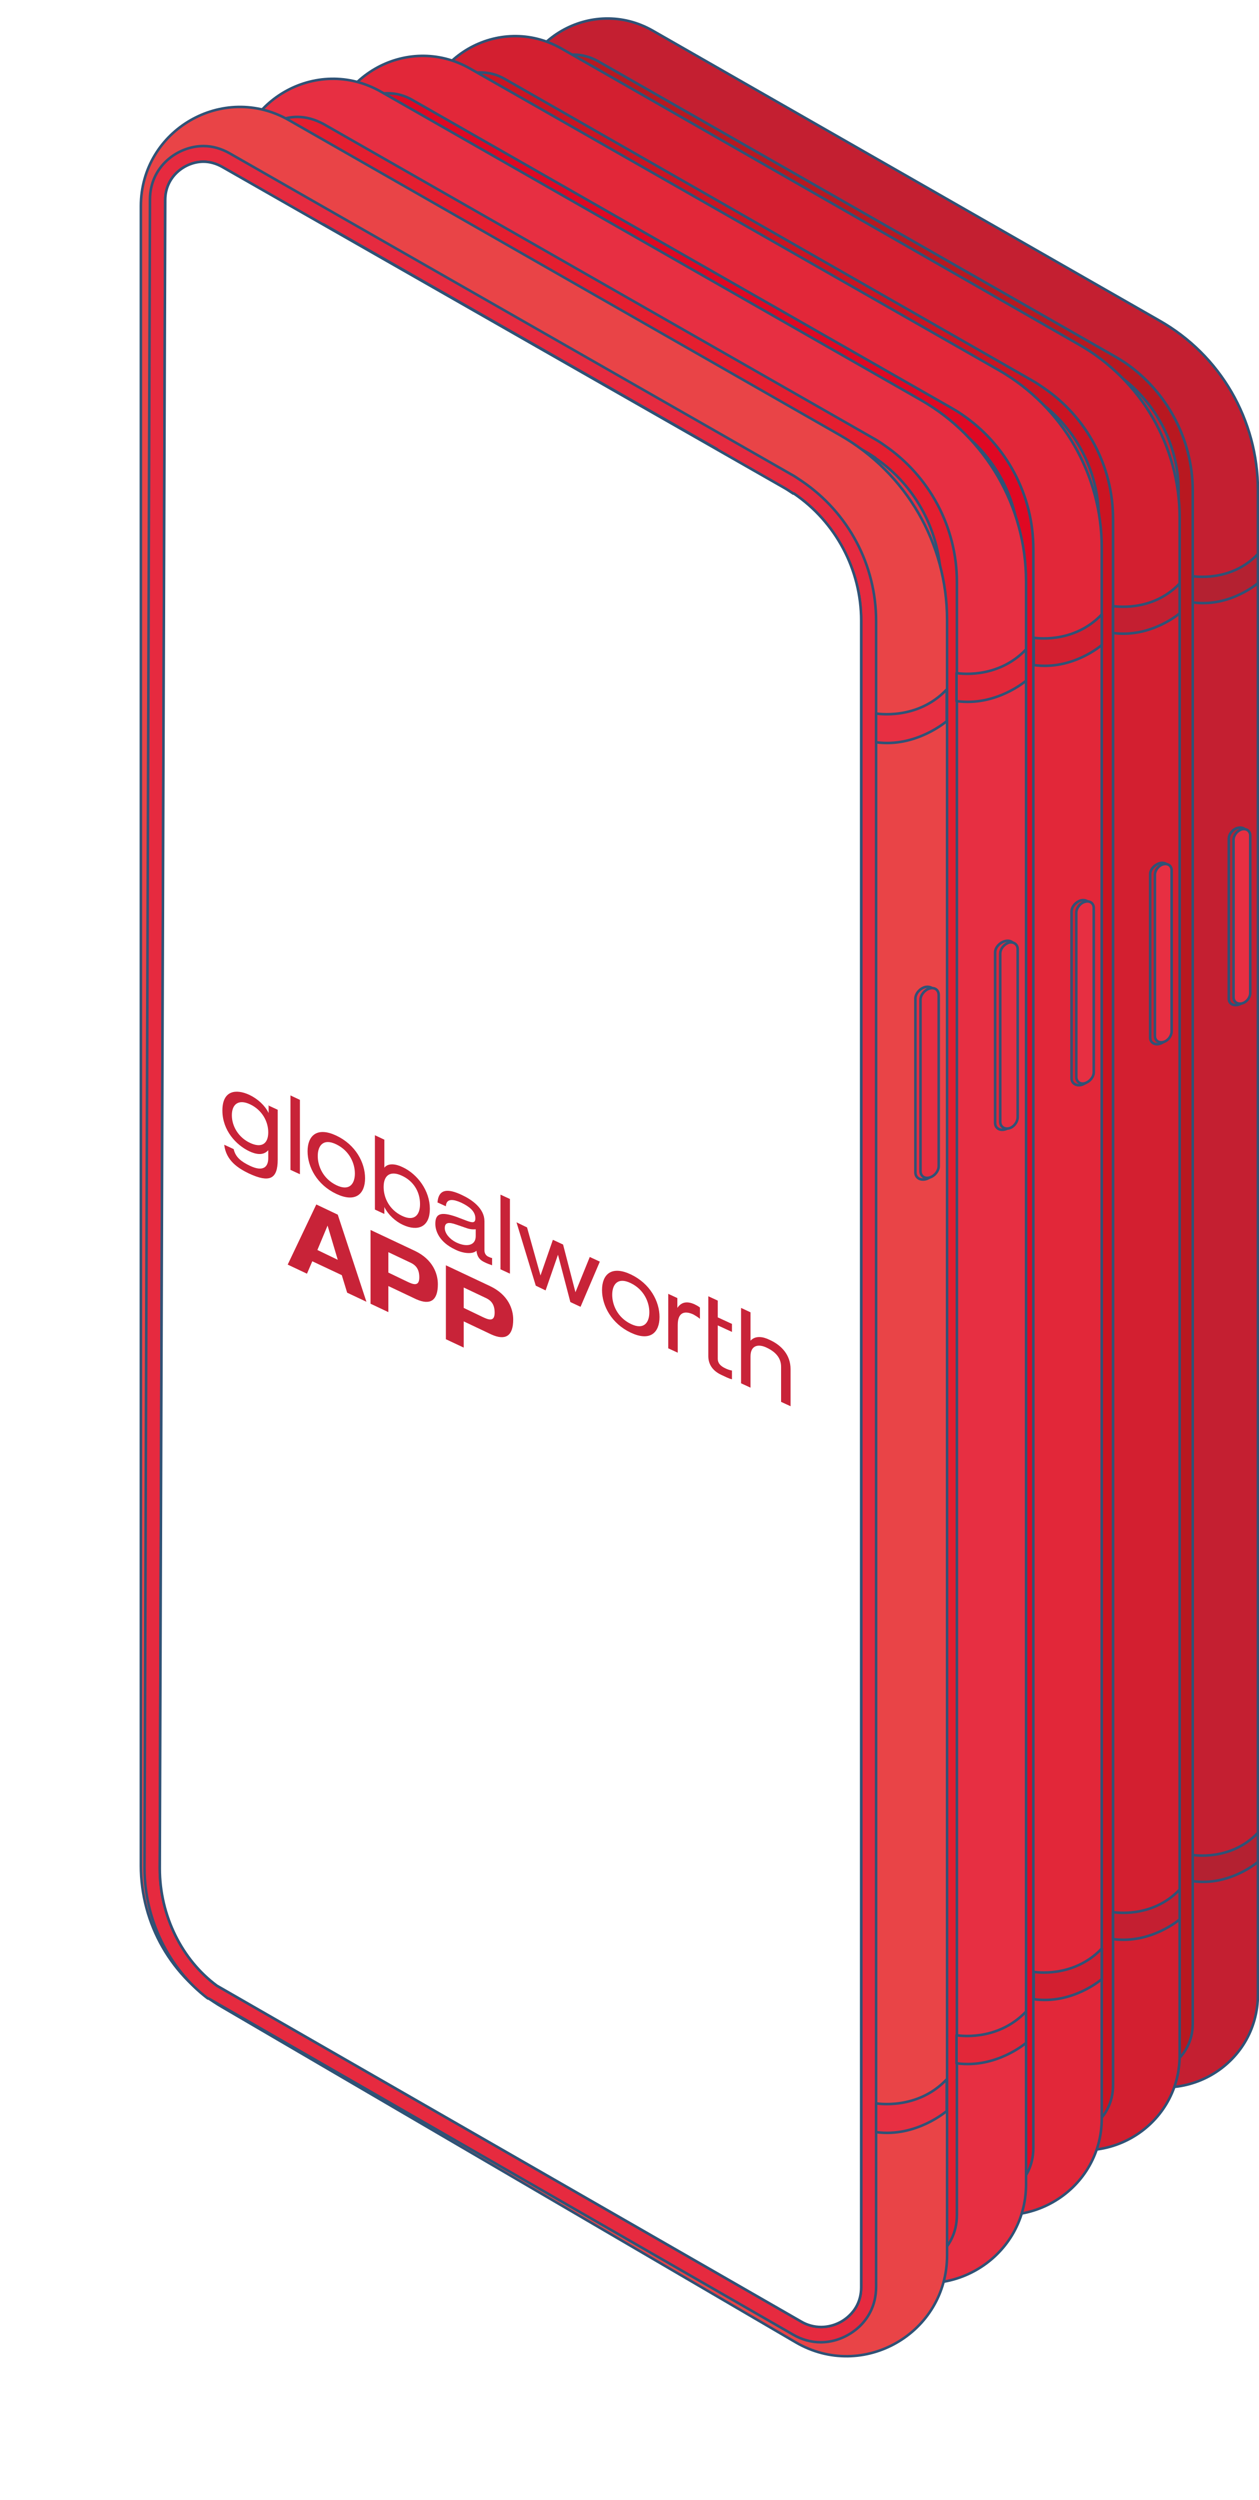 <?xml version="1.0" encoding="UTF-8"?>
<svg id="Warstwa_2" data-name="Warstwa 2" xmlns="http://www.w3.org/2000/svg" xmlns:xlink="http://www.w3.org/1999/xlink" viewBox="0 0 34.59 68.64">
  <defs>
    <style>
      .cls-1 {
        fill: #e00823;
      }

      .cls-1, .cls-2, .cls-3, .cls-4, .cls-5, .cls-6, .cls-7, .cls-8, .cls-9, .cls-10, .cls-11, .cls-12, .cls-13, .cls-14, .cls-15 {
        stroke: #2f5276;
        stroke-width: .07px;
      }

      .cls-1, .cls-2, .cls-3, .cls-4, .cls-5, .cls-6, .cls-7, .cls-8, .cls-9, .cls-11, .cls-12, .cls-13, .cls-14, .cls-15 {
        stroke-linecap: round;
        stroke-linejoin: round;
      }

      .cls-16 {
        fill: #c82338;
      }

      .cls-16, .cls-17 {
        stroke-width: 0px;
      }

      .cls-2 {
        fill: #e94447;
      }

      .cls-3 {
        fill: #e51e2f;
      }

      .cls-17 {
        fill: none;
      }

      .cls-4 {
        fill: #e7e8e9;
      }

      .cls-5 {
        fill: #cc1422;
      }

      .cls-6 {
        fill: #b42131;
      }

      .cls-7 {
        fill: #b91820;
      }

      .cls-8 {
        fill: #e72f42;
      }

      .cls-18 {
        clip-path: url(#clippath);
      }

      .cls-9 {
        fill: #414142;
      }

      .cls-10 {
        fill: #fff;
        filter: url(#outer-glow-1);
        stroke-miterlimit: 10;
      }

      .cls-11 {
        fill: #d31f30;
      }

      .cls-12 {
        fill: #c41f31;
      }

      .cls-13 {
        fill: #595a5c;
      }

      .cls-14 {
        fill: #e62a3f;
      }

      .cls-15 {
        fill: #e22739;
      }
    </style>
    <filter id="outer-glow-1" filterUnits="userSpaceOnUse">
      <feOffset dx="0" dy="0"/>
      <feGaussianBlur result="blur" stdDeviation="1.45"/>
      <feFlood flood-color="#fff" flood-opacity="1"/>
      <feComposite in2="blur" operator="in"/>
      <feComposite in="SourceGraphic"/>
    </filter>
    <clipPath id="clippath">
      <polygon class="cls-17" points="6.1 29.19 21.72 36.55 21.72 41.24 6.1 33.87 6.1 29.19"/>
    </clipPath>
  </defs>
  <g id="Warstwa_1-2" data-name="Warstwa 1">
    <g>
      <g>
        <g>
          <g>
            <path class="cls-12" d="m14.18,3.01v41.91c0,1.47.78,2.84,2.06,3.58l14.49,8.46c1.7.99,3.83-.23,3.83-2.2V13.46c0-1.93-1.03-3.71-2.71-4.66L17.93.84c-1.67-.95-3.75.25-3.75,2.17Z"/>
            <path class="cls-7" d="m31.37,56.96c-.24,0-.48-.07-.7-.19l-14.78-8.49h-.02c-.99-.74-1.6-2-1.6-3.29l.14-42.14c0-.83.7-1.35,1.35-1.35.23,0,.45.06.67.18l14.19,8.1c.09.05.18.11.28.17,1.17.8,1.87,2.12,1.87,3.53v42.08c0,.49-.23.82-.42,1-.26.25-.62.4-.98.4Z"/>
            <path class="cls-12" d="m30.68,10.27c-.08-.06-.17-.11-.25-.16L16.24,2.01c-.15-.09-.31-.13-.47-.13-.46,0-.96.37-.96.96l-.14,42.14c0,1.2.57,2.32,1.44,2.96l14.76,8.48c.16.09.33.14.5.14h0c.26,0,.51-.11.71-.29.14-.13.3-.36.3-.72V13.48c0-1.29-.65-2.49-1.7-3.21Z"/>
            <path class="cls-13" d="m19.86,5.61l7.62,4.59c.53.32,1.22-.04,1.25-.67l.02-.38-9.94-5.68v.26c0,.77.4,1.48,1.06,1.87Z"/>
            <ellipse class="cls-9" cx="21.33" cy="5.77" rx=".29" ry=".37" transform="translate(-.4 9.8) rotate(-25.64)"/>
            <path class="cls-9" d="m22.3,6.42h0c0,.06.03.12.08.15l2.03,1.2c.11.07.26-.01.26-.15v-.03c0-.06-.03-.12-.09-.15l-2.03-1.17c-.11-.07-.26.02-.26.15Z"/>
            <path class="cls-6" d="m32.77,15.82s1.04.18,1.79-.61v.8s-.77.67-1.79.53v-.73Z"/>
            <path class="cls-6" d="m32.77,50.93s1.04.18,1.79-.61v.8s-.77.67-1.79.53v-.73Z"/>
            <path class="cls-6" d="m34.01,22.73c-.14.03-.25.17-.25.3v4.39c0,.13.11.2.25.17s.25-.17.25-.3v-4.39c0-.13-.11-.2-.25-.17Z"/>
            <path class="cls-8" d="m34.12,22.77c-.12.03-.23.16-.23.29v4.32c0,.12.1.2.23.17s.23-.16.23-.29v-4.32c0-.12-.1-.2-.23-.17Z"/>
          </g>
          <g>
            <path class="cls-11" d="m11.59,3.55v42.82c0,1.51.8,2.9,2.1,3.66l14.81,8.65c1.73,1.01,3.91-.24,3.91-2.25V14.22c0-1.97-1.06-3.79-2.77-4.76L15.42,1.33c-1.71-.97-3.83.26-3.83,2.22Z"/>
            <path class="cls-5" d="m29.16,58.67c-.25,0-.49-.07-.71-.2l-15.1-8.68h-.02c-1.01-.76-1.64-2.04-1.64-3.36l.14-43.06c0-.85.72-1.38,1.38-1.38.24,0,.46.06.68.19l14.49,8.28c.09.05.18.11.28.18,1.2.81,1.92,2.16,1.92,3.61v43c0,.5-.23.83-.43,1.02-.27.26-.63.41-1,.41Z"/>
            <path class="cls-11" d="m28.44,10.96c-.08-.06-.17-.11-.26-.16L13.69,2.52c-.15-.09-.32-.13-.48-.13-.47,0-.98.38-.98.98l-.14,43.06c0,1.23.58,2.37,1.48,3.03l15.08,8.67c.16.1.34.14.51.14h0c.26,0,.53-.11.72-.29.14-.13.31-.37.31-.73V14.24c0-1.32-.66-2.55-1.74-3.28Z"/>
            <path class="cls-13" d="m17.39,6.2l7.79,4.69c.55.33,1.24-.05,1.27-.68l.02-.39-10.16-5.8v.27c0,.78.41,1.51,1.08,1.91Z"/>
            <ellipse class="cls-9" cx="18.9" cy="6.37" rx=".29" ry=".38" transform="translate(-.9 8.8) rotate(-25.64)"/>
            <path class="cls-9" d="m19.89,7.03h0c0,.06.03.12.09.15l2.08,1.23c.12.07.26-.02.26-.15v-.03c0-.06-.03-.12-.09-.15l-2.08-1.2c-.12-.07-.26.02-.26.15Z"/>
            <path class="cls-12" d="m30.58,16.64s1.06.19,1.83-.62v.82s-.79.68-1.83.54v-.74Z"/>
            <path class="cls-12" d="m30.58,52.5s1.06.19,1.83-.62v.82s-.79.68-1.83.54v-.74Z"/>
            <path class="cls-12" d="m31.86,23.7c-.14.04-.26.17-.26.3v4.49c0,.13.12.21.26.17s.26-.17.26-.3v-4.49c0-.13-.12-.21-.26-.17Z"/>
            <path class="cls-8" d="m31.96,23.73c-.13.03-.23.17-.23.29v4.42c0,.13.1.2.23.17s.23-.17.23-.29v-4.42c0-.13-.1-.2-.23-.17Z"/>
          </g>
          <g>
            <path class="cls-15" d="m9,4.15v43.73c0,1.54.82,2.96,2.15,3.74l15.12,8.83c1.77,1.03,4-.24,4-2.29V15.04c0-2.01-1.08-3.87-2.82-4.87L12.91,1.88c-1.74-.99-3.91.26-3.91,2.27Z"/>
            <path class="cls-1" d="m26.94,60.44c-.25,0-.5-.07-.73-.2l-15.42-8.86h-.02c-1.03-.77-1.67-2.08-1.67-3.43l.14-43.98c0-.87.73-1.41,1.41-1.41.24,0,.47.06.69.19l14.8,8.45c.09.05.19.11.29.18,1.22.83,1.96,2.21,1.96,3.69v43.91c0,.51-.24.85-.44,1.04-.27.26-.65.41-1.02.41Z"/>
            <path class="cls-15" d="m26.21,11.72c-.09-.06-.17-.11-.26-.17L11.15,3.1c-.16-.09-.32-.14-.49-.14-.48,0-1,.38-1,1.01l-.14,43.97c0,1.25.59,2.42,1.51,3.09l15.4,8.85c.17.1.34.15.52.15h0c.27,0,.54-.11.74-.3.14-.14.31-.38.31-.75V15.07c0-1.35-.67-2.6-1.78-3.35Z"/>
            <path class="cls-13" d="m14.92,6.85l7.95,4.79c.56.34,1.27-.05,1.3-.7l.02-.4-10.38-5.93v.28c0,.8.42,1.54,1.1,1.95Z"/>
            <ellipse class="cls-9" cx="16.46" cy="7.03" rx=".3" ry=".39" transform="translate(-1.42 7.82) rotate(-25.64)"/>
            <path class="cls-9" d="m17.47,7.7h0c0,.06.03.12.09.15l2.12,1.26c.12.07.27-.02.27-.15v-.03c0-.06-.03-.12-.09-.15l-2.12-1.22c-.12-.07-.27.02-.27.15Z"/>
            <path class="cls-11" d="m28.4,17.51s1.08.19,1.87-.64v.84s-.8.7-1.87.55v-.76Z"/>
            <path class="cls-11" d="m28.4,54.14s1.08.19,1.87-.64v.84s-.8.7-1.87.55v-.76Z"/>
            <path class="cls-11" d="m29.7,24.72c-.14.04-.26.17-.26.31v4.58c0,.13.12.21.26.18s.26-.17.26-.31v-4.58c0-.13-.12-.21-.26-.18Z"/>
            <path class="cls-8" d="m29.81,24.76c-.13.03-.24.17-.24.3v4.51c0,.13.11.21.24.17s.24-.17.24-.3v-4.51c0-.13-.11-.21-.24-.17Z"/>
          </g>
          <g>
            <path class="cls-8" d="m6.48,4.84v44.64c0,1.57.83,3.02,2.19,3.82l15.44,9.01c1.81,1.06,4.08-.25,4.08-2.34V15.96c0-2.05-1.1-3.95-2.88-4.97L10.47,2.52c-1.78-1.02-3.99.27-3.99,2.32Z"/>
            <path class="cls-3" d="m24.79,62.31c-.26,0-.51-.07-.74-.21l-15.74-9.05h-.02c-1.05-.79-1.71-2.13-1.71-3.51l.15-44.89c0-.89.75-1.44,1.44-1.44.25,0,.48.07.71.19l15.11,8.63c.09.05.19.11.3.19,1.25.85,2,2.26,2,3.76v44.83c0,.53-.24.87-.45,1.07-.28.27-.66.42-1.04.42Z"/>
            <path class="cls-8" d="m24.05,12.57c-.09-.06-.18-.12-.27-.17L8.67,3.77c-.16-.09-.33-.14-.5-.14-.49,0-1.03.39-1.03,1.03l-.15,44.89c0,1.28.61,2.47,1.54,3.16l15.72,9.04c.17.1.35.15.53.15h0c.27,0,.55-.11.75-.31.15-.14.32-.39.32-.76V15.99c0-1.37-.69-2.66-1.81-3.42Z"/>
            <path class="cls-13" d="m12.53,7.6l8.12,4.89c.57.34,1.3-.05,1.33-.71l.02-.41-10.59-6.05v.28c0,.82.43,1.57,1.13,1.99Z"/>
            <ellipse class="cls-9" cx="14.1" cy="7.78" rx=".3" ry=".4" transform="translate(-1.98 6.87) rotate(-25.64)"/>
            <path class="cls-9" d="m15.13,8.47h0c0,.06.03.12.09.16l2.16,1.28c.12.07.28-.02.28-.16v-.03c0-.07-.03-.13-.09-.16l-2.16-1.25c-.12-.07-.27.02-.27.16Z"/>
            <path class="cls-15" d="m26.28,18.48s1.1.2,1.91-.65v.86s-.82.71-1.91.56v-.77Z"/>
            <path class="cls-15" d="m26.28,55.88s1.1.2,1.91-.65v.86s-.82.71-1.91.56v-.77Z"/>
            <path class="cls-15" d="m27.61,25.84c-.15.04-.27.18-.27.31v4.68c0,.14.12.22.27.18s.27-.18.27-.31v-4.68c0-.14-.12-.22-.27-.18Z"/>
            <path class="cls-8" d="m27.72,25.88c-.13.04-.24.17-.24.31v4.61c0,.13.11.21.24.18s.24-.17.24-.31v-4.61c0-.13-.11-.21-.24-.18Z"/>
          </g>
          <g>
            <path class="cls-2" d="m3.87,5.67v45.55c0,1.6.85,3.09,2.24,3.89l15.75,9.2c1.85,1.08,4.16-.25,4.16-2.39V17.02c0-2.1-1.12-4.03-2.94-5.07L7.94,3.3c-1.81-1.04-4.07.27-4.07,2.36Z"/>
            <path class="cls-14" d="m22.55,64.31c-.26,0-.52-.07-.76-.21l-16.06-9.23h-.02c-1.07-.81-1.74-2.17-1.74-3.58l.15-45.81c0-.91.76-1.47,1.47-1.47.25,0,.49.07.72.2l15.42,8.81c.1.05.19.12.3.19,1.28.87,2.04,2.3,2.04,3.84v45.74c0,.54-.25.89-.46,1.09-.29.27-.67.43-1.06.43Z"/>
            <path class="cls-4" d="m21.79,13.55c-.09-.06-.18-.12-.27-.17L6.1,4.58c-.16-.09-.34-.14-.51-.14-.5,0-1.05.4-1.05,1.05l-.15,45.81c0,1.31.62,2.52,1.57,3.22l16.05,9.22c.17.1.36.15.55.15h0c.28,0,.56-.11.77-.31.15-.14.33-.39.33-.78V17.04c0-1.4-.7-2.71-1.85-3.49Z"/>
            <path class="cls-13" d="m10.04,8.49l8.29,4.99c.58.35,1.32-.05,1.35-.73l.02-.42-10.81-6.17v.29c0,.83.44,1.61,1.15,2.04Z"/>
            <ellipse class="cls-9" cx="11.64" cy="8.67" rx=".31" ry=".41" transform="translate(-2.61 5.89) rotate(-25.64)"/>
            <path class="cls-9" d="m12.69,9.37h0c0,.07.03.13.09.16l2.21,1.31c.12.07.28-.02.28-.16v-.03c0-.07-.04-.13-.09-.16l-2.21-1.27c-.12-.07-.28.02-.28.16Z"/>
            <path class="cls-8" d="m24.07,19.59s1.13.2,1.94-.66v.87s-.84.73-1.94.58v-.79Z"/>
            <path class="cls-8" d="m24.07,57.75s1.13.2,1.94-.66v.87s-.84.73-1.94.58v-.79Z"/>
            <path class="cls-8" d="m25.42,27.1c-.15.04-.27.18-.27.32v4.77c0,.14.12.22.27.19s.27-.18.27-.32v-4.77c0-.14-.12-.22-.27-.19Z"/>
            <path class="cls-8" d="m25.54,27.14c-.14.04-.25.18-.25.31v4.7c0,.14.11.22.25.18s.25-.18.25-.31v-4.7c0-.14-.11-.22-.25-.18Z"/>
          </g>
        </g>
        <path class="cls-10" d="m21.79,13.55c-.09-.06-.18-.12-.27-.17L6.1,4.58c-.16-.09-.34-.14-.51-.14-.5,0-1.05.4-1.05,1.05l-.15,45.81c0,1.31.62,2.52,1.57,3.22l16.05,9.22c.17.1.36.15.55.15h0c.28,0,.56-.11.77-.31.15-.14.33-.39.33-.78V17.04c0-1.4-.7-2.71-1.85-3.49Z"/>
      </g>
      <g class="cls-18">
        <g>
          <path class="cls-16" d="m6.87,30.32c-.32-.15-.5,0-.5.3s.18.61.5.76.5.02.5-.29-.18-.62-.5-.77Zm.5.03l.26.12v1.37c0,.54-.23.64-.79.38-.29-.14-.63-.35-.68-.79l.26.12c.05.22.2.34.45.46.36.17.5.03.5-.21v-.22h0c-.14.16-.35.11-.52.03-.36-.17-.74-.57-.74-1.12s.37-.6.74-.43c.23.11.43.29.53.5h0s0-.22,0-.22Z"/>
          <path class="cls-16" d="m8.24,30.19l-.26-.12v2.05l.26.12v-2.05Z"/>
          <path class="cls-16" d="m9.24,31.42c-.37-.18-.51.05-.51.32s.14.62.51.8.51-.05.51-.32-.14-.62-.51-.8Zm0-.24c.53.25.79.74.79,1.17s-.26.68-.79.43-.79-.74-.79-1.17.26-.68.79-.43Z"/>
          <path class="cls-16" d="m11.04,32.28c-.3-.14-.5-.03-.5.31,0,.29.15.62.5.79s.5-.03.5-.32c0-.35-.19-.64-.5-.78Zm-.74-1.12l.26.12v.78h0c.1-.13.31-.11.51-.01.4.19.74.64.74,1.14s-.33.63-.74.44c-.2-.09-.41-.28-.51-.49h0s0,.19,0,.19l-.26-.12v-2.05Z"/>
          <path class="cls-16" d="m13.07,33.75s-.11.02-.25-.03l-.29-.1c-.2-.07-.31-.06-.31.1,0,.14.13.3.31.39.29.14.54.09.54-.17v-.19h0Zm-1.05-.74c.03-.36.27-.39.67-.2.28.13.62.37.62.72v.8c0,.08.04.15.12.18.03.01.06.03.09.03v.2c-.06-.02-.14-.05-.2-.08-.13-.06-.21-.14-.23-.32-.1.1-.36.08-.58-.03-.45-.21-.55-.52-.55-.71,0-.28.15-.34.58-.19l.29.11c.14.05.23.07.23-.07,0-.2-.18-.33-.39-.43-.22-.1-.41-.12-.42.1l-.24-.11h0Z"/>
          <path class="cls-16" d="m14.01,32.92l-.26-.12v2.05l.26.12v-2.05Z"/>
          <path class="cls-16" d="m16.2,34.51l.28.13-.53,1.24-.28-.13-.34-1.3h0s-.34.98-.34.98l-.27-.13-.53-1.74.29.14.37,1.32h0s.34-.98.34-.98l.28.13.34,1.31h0s.39-.96.39-.96Z"/>
          <path class="cls-16" d="m17.33,35.23c-.37-.18-.51.05-.51.32s.14.62.51.8.51-.05.51-.32-.14-.62-.51-.8Zm0-.24c.53.25.79.74.79,1.17s-.26.68-.79.43-.79-.74-.79-1.17.26-.68.79-.43Z"/>
          <path class="cls-16" d="m18.35,35.52l.26.12v.27h0c.12-.18.29-.18.47-.1.06.03.1.05.15.09v.31c-.06-.05-.11-.08-.18-.12-.26-.12-.43-.04-.43.29v.76l-.26-.12v-1.5Z"/>
          <path class="cls-16" d="m19.46,35.59l.26.12v.46l.39.18v.22l-.39-.18v.92c0,.12.08.2.21.26.06.03.12.05.18.06v.24c-.09-.02-.18-.07-.29-.12-.26-.12-.36-.31-.36-.52v-1.65h0Z"/>
          <path class="cls-16" d="m20.36,35.91l.26.12v.78h0c.13-.14.33-.12.53-.02.33.15.57.42.57.8v1.02l-.26-.12v-.96c0-.22-.12-.4-.4-.53-.23-.11-.44-.06-.44.24v.86l-.26-.12v-2.05Z"/>
          <path class="cls-16" d="m9.41,35.02l-.83-.39-.15.35-.53-.25.79-1.66.59.28.79,2.4-.53-.25-.15-.49Zm-.41-1.37l-.28.67.56.27-.28-.94h0Z"/>
          <path class="cls-16" d="m10.18,33.77l1.21.57c.51.24.64.64.64.92,0,.44-.2.59-.6.41l-.76-.36v.72l-.49-.23v-2.03h0Zm.49,1.17l.52.25c.15.07.33.15.33-.12s-.14-.36-.28-.42l-.57-.27v.56h0Z"/>
          <path class="cls-16" d="m12.25,34.74l1.21.57c.51.24.64.64.64.92,0,.44-.2.59-.6.41l-.76-.36v.72l-.49-.23v-2.03h0Zm.49,1.17l.52.25c.15.07.33.15.33-.12s-.14-.36-.28-.42l-.57-.27v.56h0Z"/>
        </g>
      </g>
    </g>
  </g>
</svg>